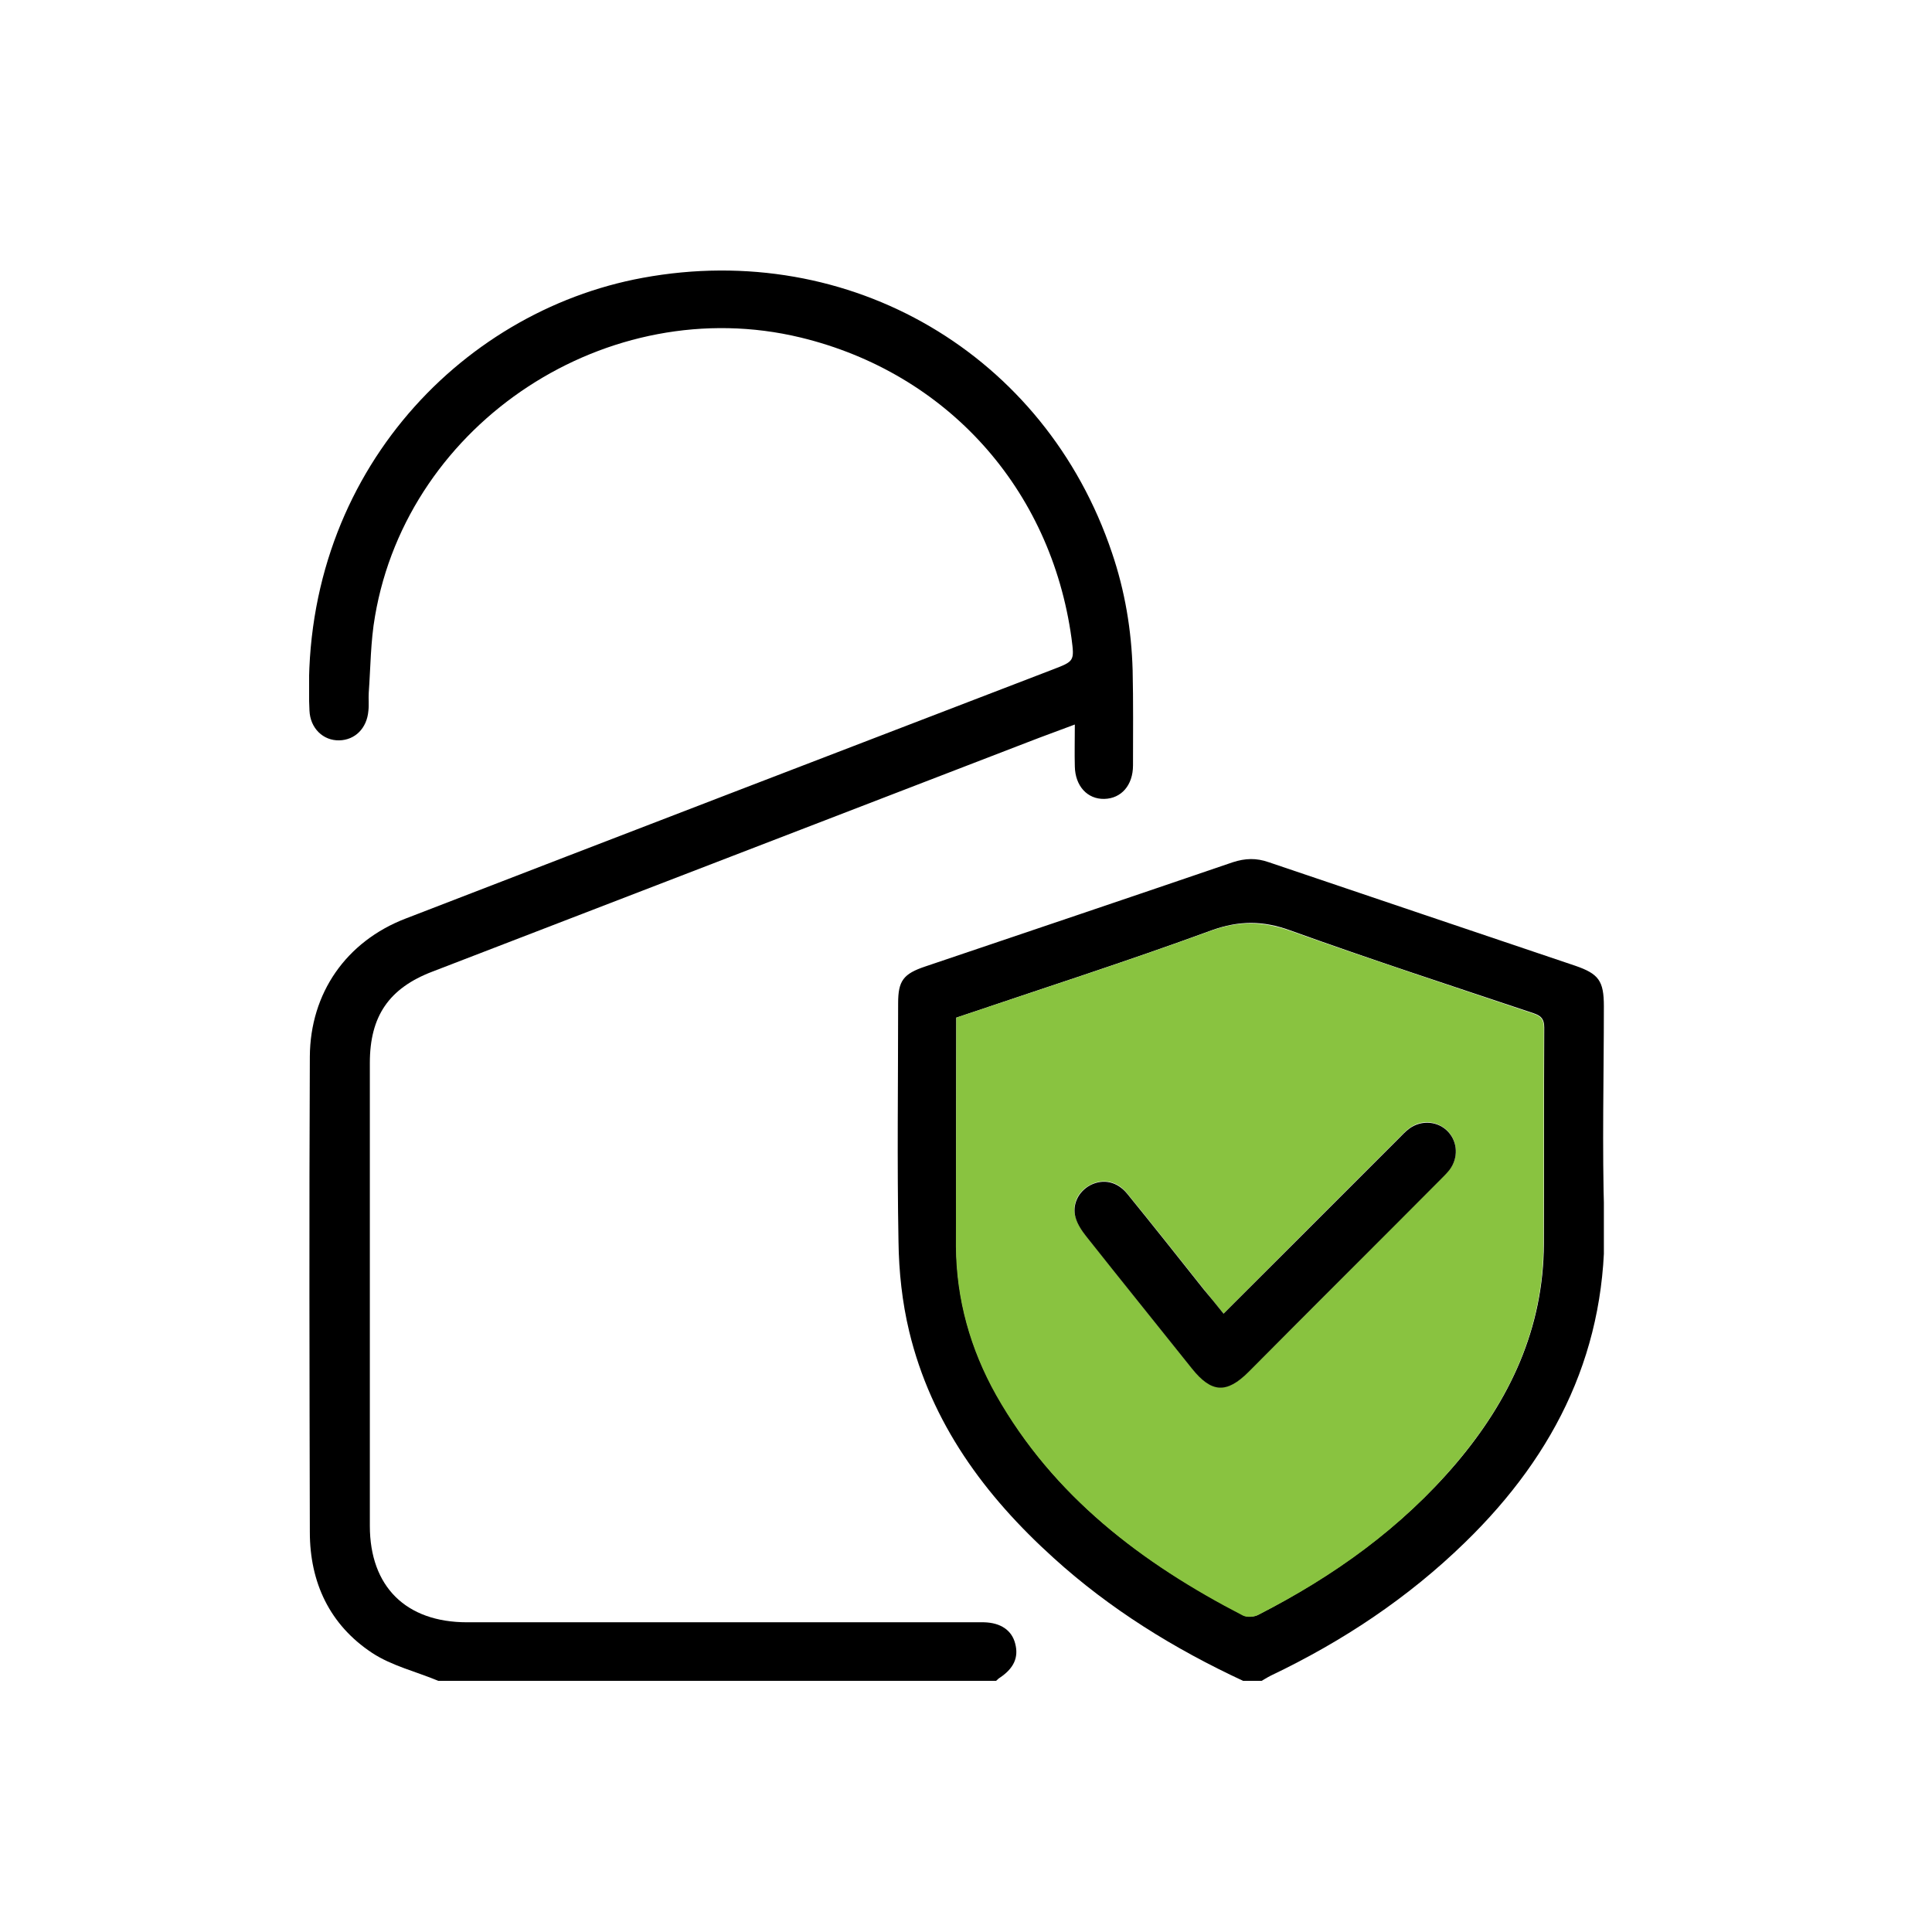 <svg width="100" height="100" viewBox="0 0 100 100" fill="none" xmlns="http://www.w3.org/2000/svg">
<g clip-path="url(#clip0_1788_1096)">
<path d="M22.688 87C21.544 86.523 20.267 86.219 19.258 85.552C17.066 84.103 16.037 81.911 16.037 79.3C16.018 71.104 15.999 62.889 16.037 54.693C16.056 51.396 17.924 48.727 20.992 47.546C32.139 43.238 43.305 38.95 54.471 34.661C55.614 34.223 55.614 34.223 55.462 33.041C54.395 25.284 49.002 19.299 41.438 17.469C31.491 15.067 21.125 21.834 19.41 31.897C19.181 33.194 19.181 34.547 19.086 35.862C19.067 36.167 19.105 36.491 19.067 36.796C18.991 37.692 18.381 38.302 17.562 38.321C16.723 38.34 16.056 37.692 16.018 36.777C15.447 24.845 23.716 16.135 33.263 14.381C44.01 12.399 54.109 18.346 57.558 28.619C58.225 30.582 58.568 32.622 58.625 34.699C58.663 36.338 58.644 37.978 58.644 39.617C58.644 40.646 58.035 41.332 57.158 41.351C56.281 41.37 55.653 40.684 55.633 39.674C55.614 38.988 55.633 38.302 55.633 37.501C54.776 37.825 53.976 38.111 53.194 38.416C42.924 42.38 32.653 46.326 22.383 50.29C20.134 51.148 19.143 52.597 19.143 55.017C19.143 63.003 19.143 70.99 19.143 78.976C19.143 82.121 21.011 83.969 24.174 83.969C32.882 83.969 41.571 83.969 50.279 83.969C50.489 83.969 50.698 83.969 50.927 83.969C51.803 83.989 52.375 84.389 52.547 85.075C52.737 85.799 52.47 86.371 51.708 86.867C51.651 86.905 51.613 86.962 51.556 87C41.895 87 32.291 87 22.688 87Z" fill="black"/>
<path d="M64.342 87C60.779 85.342 57.444 83.283 54.529 80.634C50.965 77.413 48.202 73.658 47.059 68.912C46.697 67.406 46.526 65.824 46.506 64.261C46.43 60.144 46.487 56.027 46.487 51.929C46.487 50.767 46.754 50.405 47.897 50.023C53.195 48.232 58.511 46.44 63.808 44.63C64.456 44.42 65.028 44.401 65.676 44.63C70.954 46.421 76.232 48.194 81.529 49.985C82.749 50.405 83.016 50.767 83.016 52.082C83.016 55.722 82.921 59.363 83.035 63.003C83.244 69.751 80.577 75.221 75.832 79.833C72.879 82.712 69.487 84.961 65.771 86.733C65.581 86.829 65.409 86.943 65.237 87.038C64.913 87 64.628 87 64.342 87ZM49.498 52.673C49.498 56.675 49.479 60.583 49.498 64.509C49.517 67.254 50.241 69.827 51.575 72.19C54.529 77.451 59.121 80.901 64.361 83.607C64.571 83.722 64.933 83.683 65.142 83.569C69.029 81.568 72.535 79.071 75.375 75.736C78.138 72.476 79.891 68.779 79.91 64.395C79.929 60.659 79.91 56.923 79.929 53.188C79.929 52.749 79.776 52.578 79.376 52.444C75.165 51.034 70.954 49.661 66.781 48.156C65.371 47.641 64.132 47.641 62.703 48.156C58.34 49.757 53.938 51.167 49.498 52.673Z" fill="black"/>
<path d="M49.498 52.673C53.918 51.186 58.339 49.757 62.684 48.175C64.113 47.66 65.351 47.679 66.761 48.175C70.934 49.661 75.165 51.053 79.357 52.463C79.757 52.597 79.909 52.768 79.909 53.206C79.89 56.942 79.909 60.678 79.89 64.414C79.871 68.779 78.137 72.476 75.355 75.755C72.516 79.109 69.01 81.606 65.123 83.588C64.913 83.703 64.551 83.722 64.341 83.626C59.101 80.92 54.528 77.451 51.556 72.209C50.222 69.827 49.498 67.254 49.478 64.528C49.478 60.583 49.498 56.656 49.498 52.673ZM63.331 67.997C62.95 67.521 62.627 67.12 62.303 66.72C60.988 65.062 59.673 63.404 58.339 61.764C57.825 61.117 57.081 60.983 56.434 61.326C55.805 61.65 55.462 62.317 55.671 63.003C55.767 63.346 55.995 63.69 56.224 63.975C58.034 66.263 59.864 68.55 61.693 70.818C62.703 72.076 63.503 72.133 64.627 70.99C67.962 67.673 71.277 64.338 74.593 61.002C74.745 60.85 74.898 60.697 75.031 60.526C75.489 59.935 75.451 59.096 74.955 58.562C74.421 58.01 73.583 57.914 72.954 58.391C72.745 58.543 72.573 58.734 72.383 58.925C69.391 61.917 66.399 64.909 63.331 67.997Z" fill="#89C340"/>
<path d="M63.332 67.997C66.4 64.928 69.391 61.936 72.383 58.944C72.574 58.753 72.745 58.562 72.955 58.41C73.584 57.953 74.441 58.029 74.956 58.581C75.451 59.115 75.489 59.935 75.032 60.545C74.898 60.716 74.746 60.869 74.593 61.021C71.278 64.357 67.943 67.673 64.628 71.009C63.484 72.152 62.703 72.095 61.693 70.837C59.864 68.55 58.035 66.282 56.224 63.995C55.996 63.709 55.767 63.366 55.672 63.023C55.481 62.336 55.824 61.669 56.434 61.345C57.101 61.002 57.825 61.155 58.34 61.784C59.673 63.423 60.988 65.081 62.303 66.739C62.627 67.12 62.951 67.521 63.332 67.997Z" fill="black"/>
</g>
<defs>
<clipPath id="clip0_1788_1096">
<rect width="67.016" height="73" fill="white" transform="translate(16 14)"/>
</clipPath>
</defs>
</svg>
